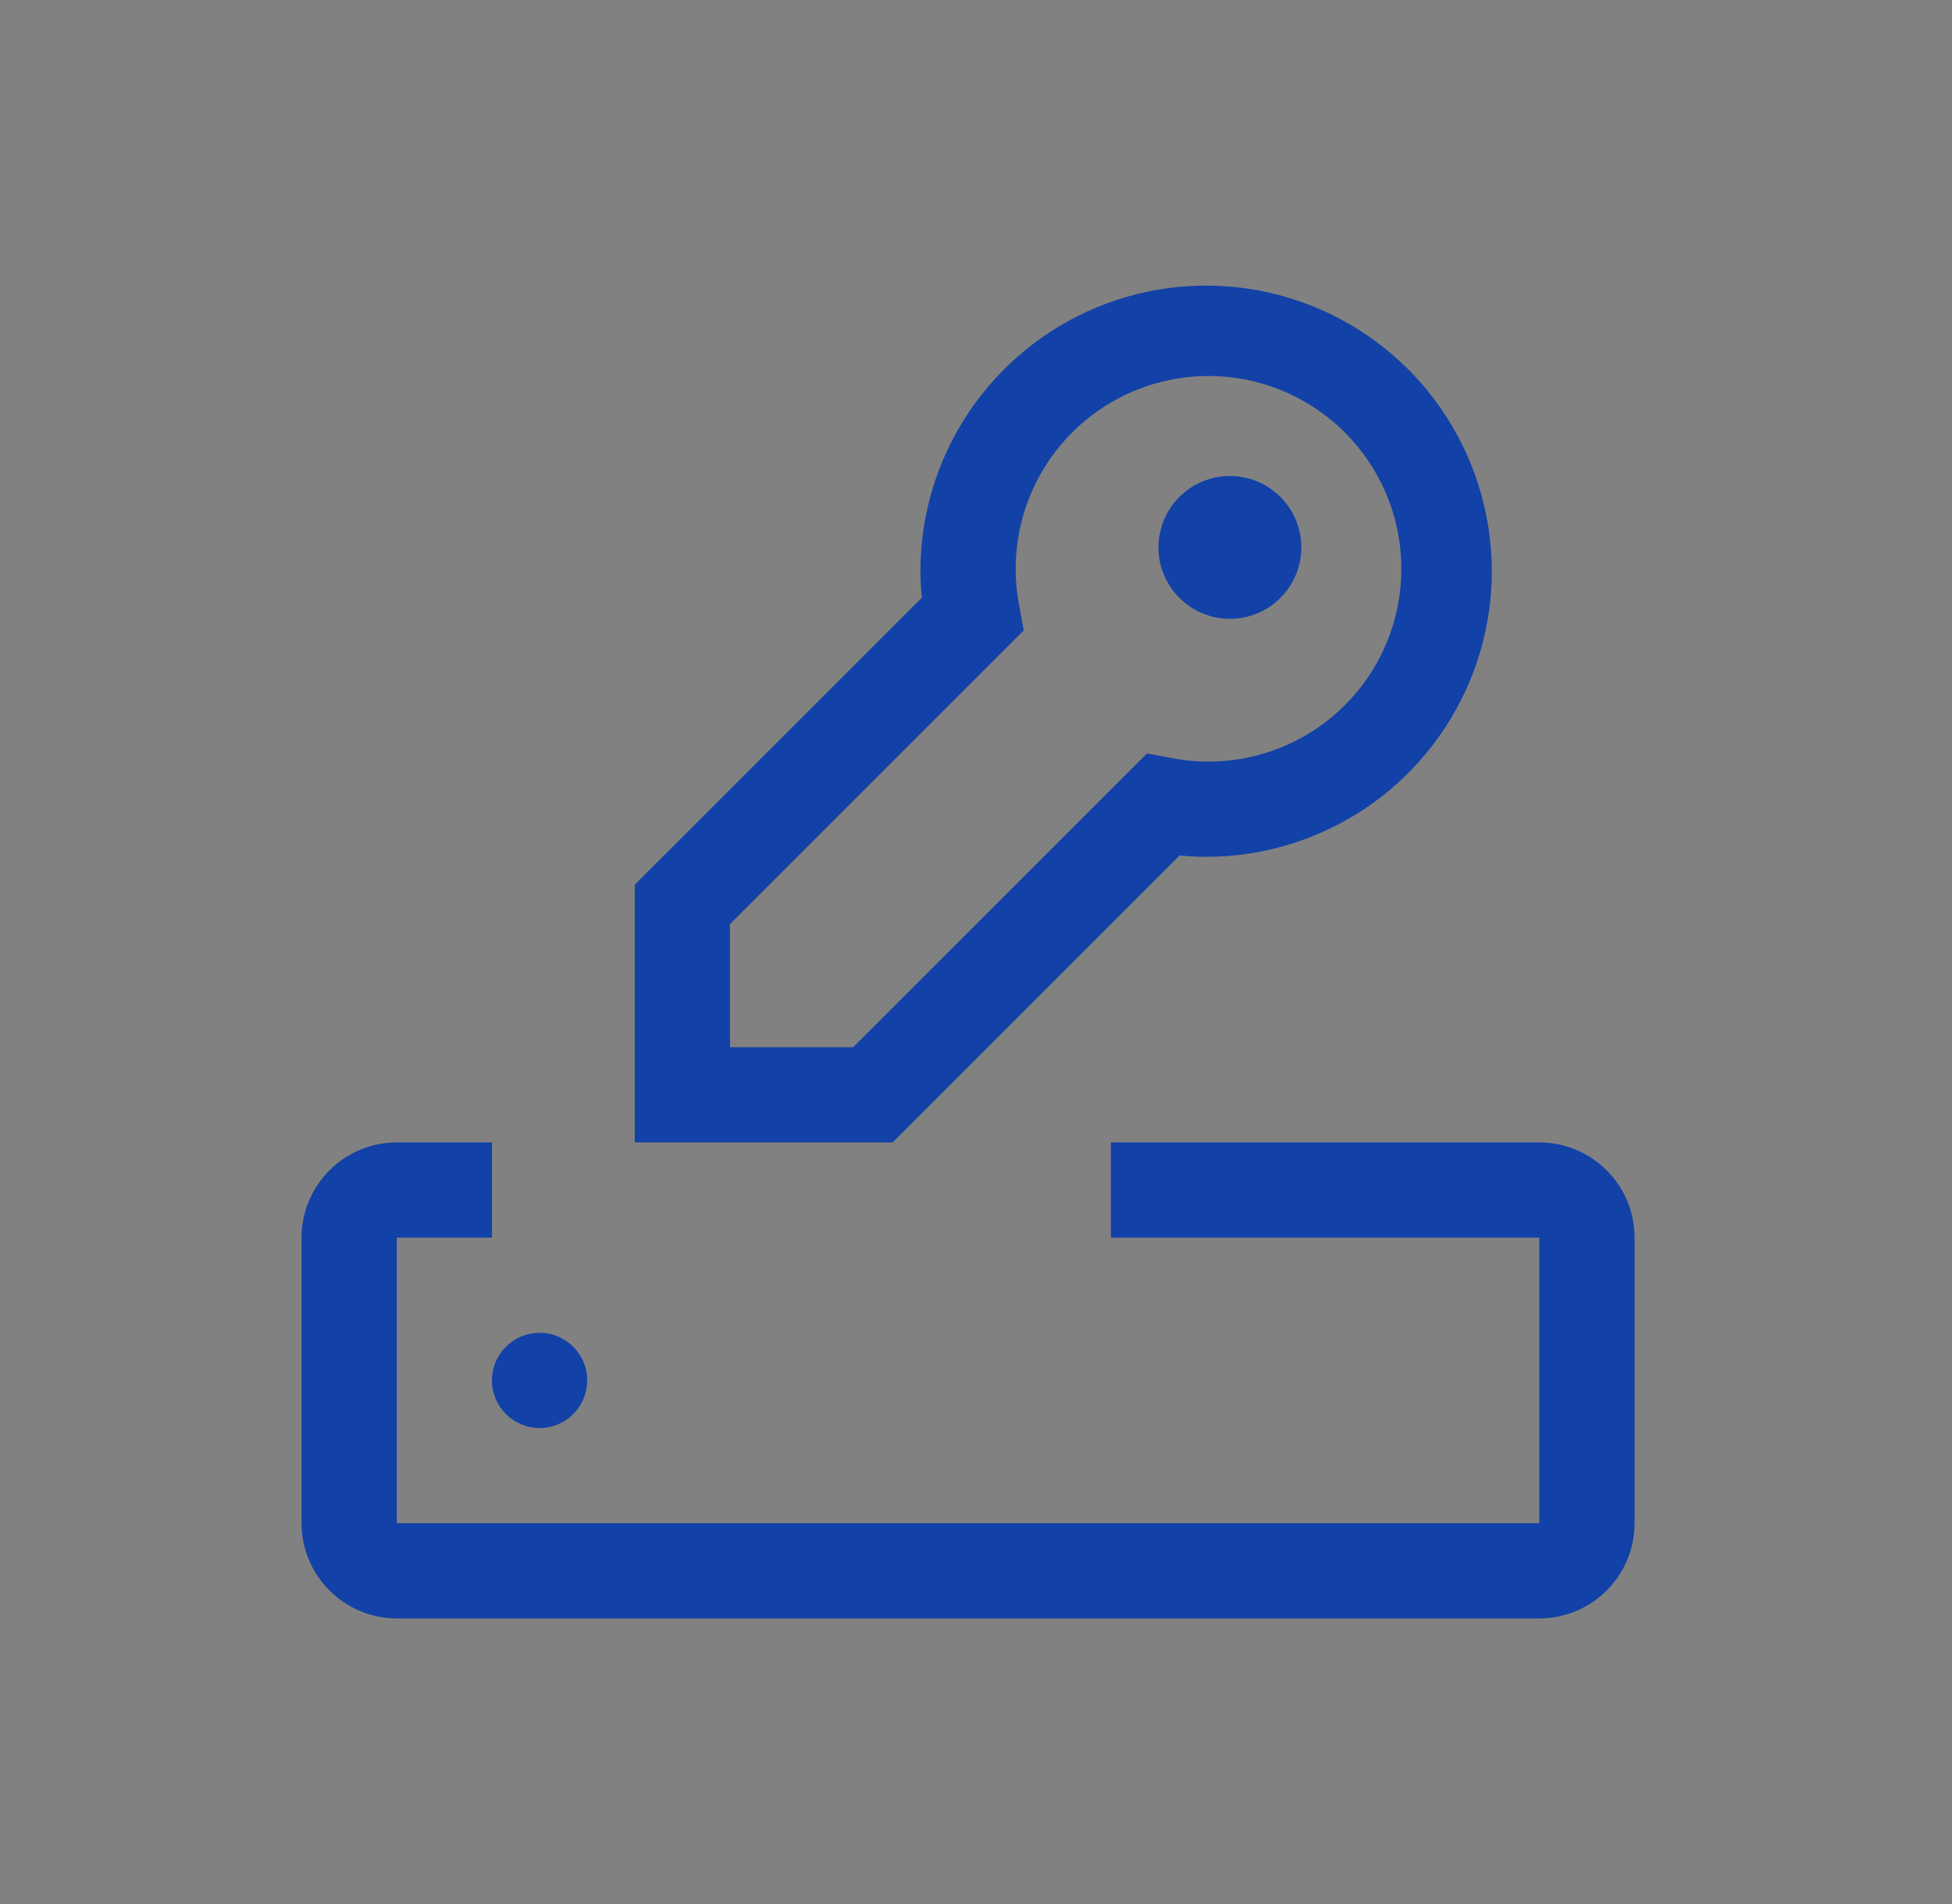 <?xml version="1.0" encoding="utf-8"?>
<svg xmlns="http://www.w3.org/2000/svg" width="41" height="40" viewBox="0 0 41 40" fill="none">
<rect x="0" y="0" width="41" height="40" fill="#808080" stroke="none"/>
<rect width="32" height="32" transform="translate(4.333 4)" fill="white" fill-opacity="0.01" style="mix-blend-mode:multiply"/>
<path d="M25.833 13C26.662 13 27.333 12.328 27.333 11.5C27.333 10.672 26.662 10 25.833 10C25.005 10 24.333 10.672 24.333 11.5C24.333 12.328 25.005 13 25.833 13Z" fill="#1241A7"/>
<path d="M18.748 24H13.333V18.586L19.363 12.556C19.344 12.371 19.334 12.186 19.333 12C19.333 10.813 19.685 9.653 20.345 8.667C21.004 7.68 21.941 6.911 23.037 6.457C24.134 6.003 25.34 5.884 26.504 6.115C27.668 6.347 28.737 6.918 29.576 7.757C30.415 8.596 30.986 9.666 31.218 10.829C31.45 11.993 31.331 13.2 30.877 14.296C30.422 15.393 29.654 16.329 28.667 16.989C27.68 17.648 26.52 18 25.333 18C25.148 18 24.962 17.99 24.777 17.97L18.748 24ZM15.333 22H17.919L24.09 15.829L24.607 15.925C24.846 15.972 25.089 15.998 25.333 16C26.17 16.01 26.989 15.761 27.679 15.287C28.368 14.813 28.894 14.138 29.184 13.353C29.473 12.568 29.513 11.713 29.297 10.904C29.081 10.096 28.62 9.374 27.978 8.839C27.335 8.303 26.543 7.979 25.709 7.912C24.875 7.845 24.04 8.038 23.32 8.464C22.601 8.89 22.03 9.529 21.688 10.292C21.345 11.055 21.248 11.906 21.408 12.727L21.503 13.244L15.333 19.414V22Z" fill="#1241A7"/>
<path d="M32.333 24H23.333V26H32.333V32H8.333V26H10.333V24H8.333C7.803 24.001 7.295 24.212 6.92 24.587C6.545 24.961 6.334 25.47 6.333 26V32C6.334 32.53 6.545 33.039 6.92 33.413C7.295 33.788 7.803 33.999 8.333 34H32.333C32.864 33.999 33.372 33.788 33.747 33.413C34.122 33.039 34.333 32.53 34.333 32V26C34.333 25.47 34.122 24.961 33.747 24.587C33.372 24.212 32.864 24.001 32.333 24Z" fill="#1241A7"/>
<path d="M11.333 30C11.886 30 12.333 29.552 12.333 29C12.333 28.448 11.886 28 11.333 28C10.781 28 10.333 28.448 10.333 29C10.333 29.552 10.781 30 11.333 30Z" fill="#1241A7"/>
</svg>